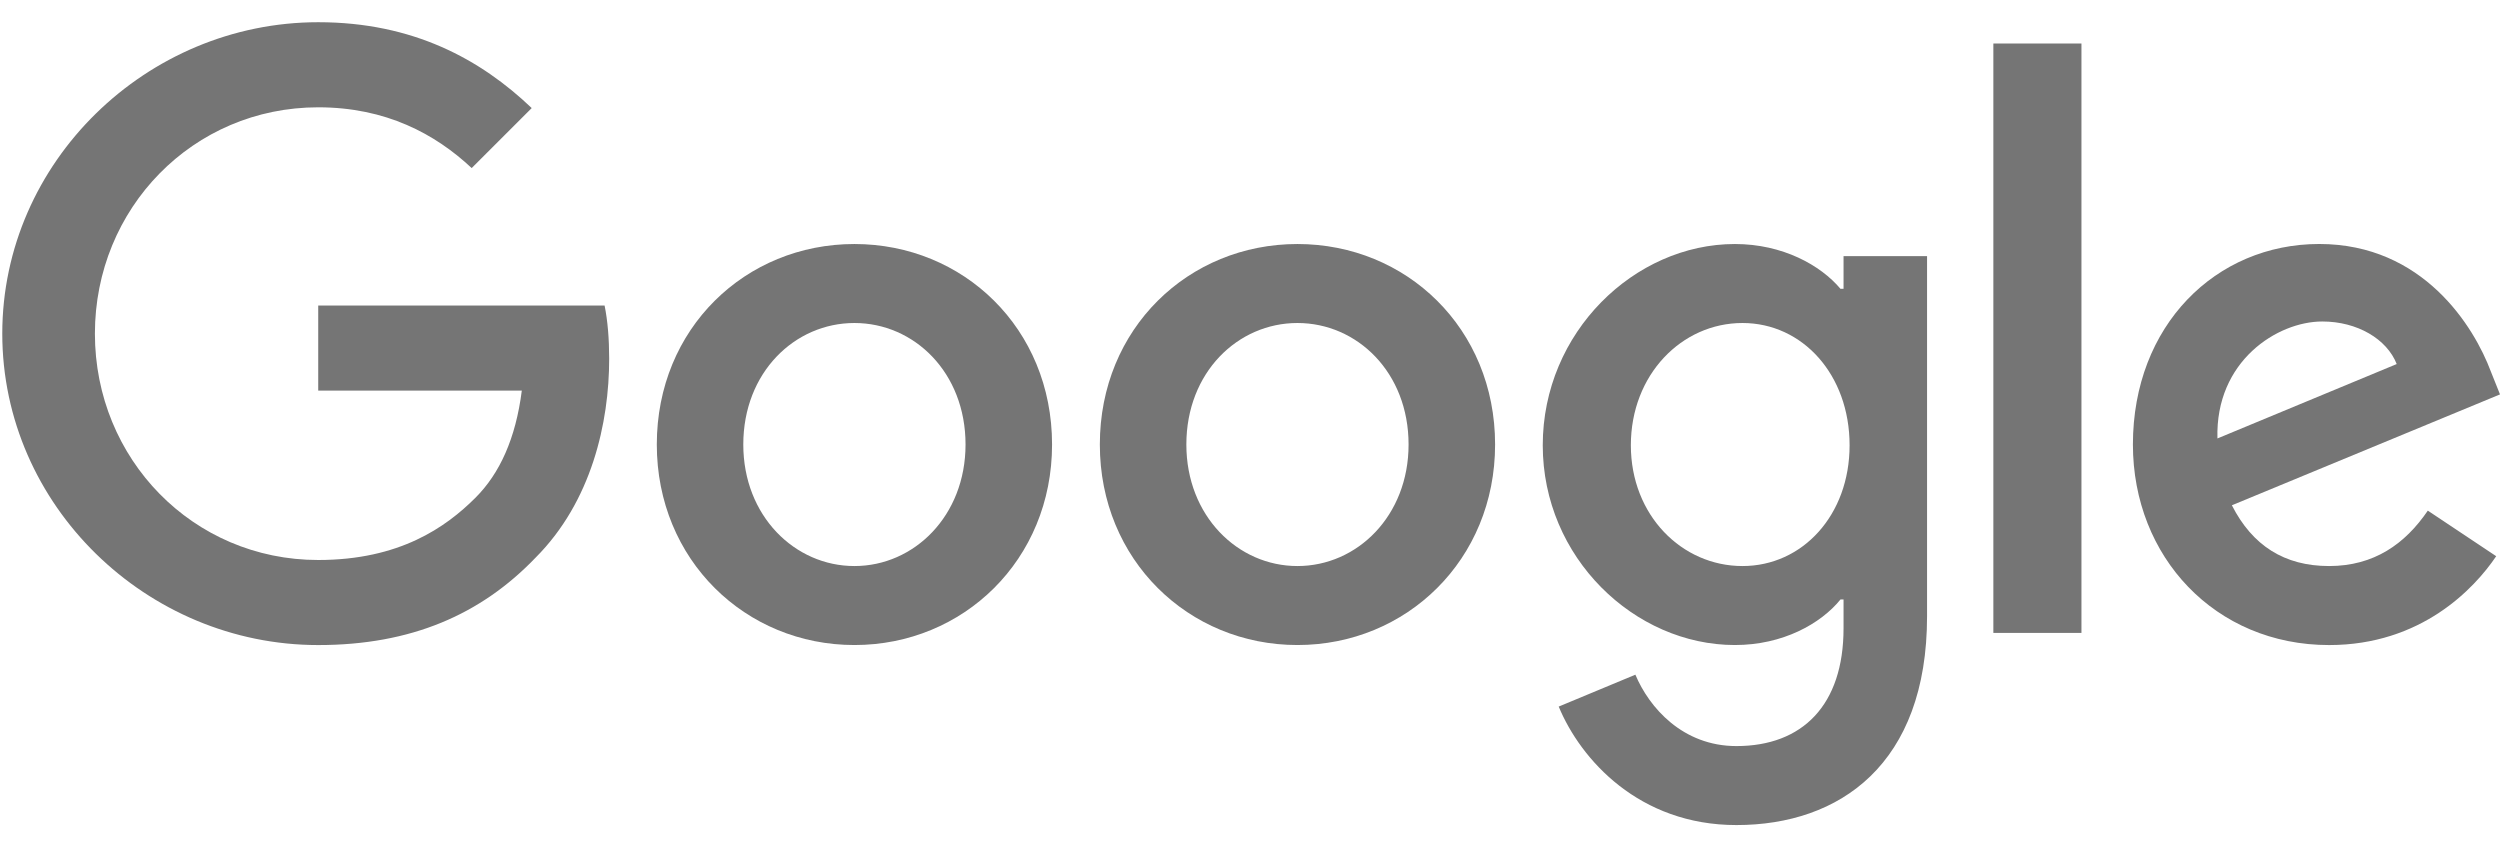 <?xml version="1.0" encoding="UTF-8" standalone="no"?>
<svg width="79px" height="27px" viewBox="0 0 79 27" version="1.1" xmlns="http://www.w3.org/2000/svg" xmlns:xlink="http://www.w3.org/1999/xlink">
    <!-- Generator: Sketch 39.1 (31720) - http://www.bohemiancoding.com/sketch -->
    <title>Google</title>
    <desc>Created with Sketch.</desc>
    <defs></defs>
    <g id="Design" stroke="none" stroke-width="1" fill="none" fill-rule="evenodd" fill-opacity="0.54">
        <g id="DD_Desktop-Footer@1x" transform="translate(-40, -388)" fill="#000000">
            <g id="FOOTER">
                <g id="Global-Footer" transform="translate(0, 360)">
                    <g id="Google" transform="translate(40, 28)">
                        <path d="M10.056,20.384 C4.633,20.384 0.072,15.968 0.072,10.543 C0.072,5.119 4.633,0.702 10.056,0.702 C13.057,0.702 15.194,1.879 16.802,3.415 L14.905,5.311 C13.752,4.231 12.194,3.391 10.056,3.391 C6.096,3.391 2.999,6.583 2.999,10.543 C2.999,14.504 6.096,17.696 10.056,17.696 C12.624,17.696 14.088,16.664 15.025,15.728 C15.793,14.96 16.297,13.856 16.489,12.343 L10.056,12.343 L10.056,9.655 L19.105,9.655 C19.203,10.135 19.25,10.712 19.25,11.336 C19.25,13.352 18.698,15.848 16.922,17.624 C15.194,19.424 12.986,20.384 10.056,20.384 L10.056,20.384 Z" id="Fill-1"></path>
                        <path d="M30.511,14.047 C30.511,11.767 28.885,10.207 27,10.207 C25.115,10.207 23.488,11.767 23.488,14.047 C23.488,16.303 25.115,17.887 27,17.887 C28.885,17.887 30.511,16.303 30.511,14.047 M33.245,14.047 C33.245,17.695 30.44,20.383 27,20.383 C23.559,20.383 20.755,17.695 20.755,14.047 C20.755,10.375 23.559,7.711 27,7.711 C30.44,7.711 33.245,10.375 33.245,14.047" id="Fill-3"></path>
                        <path d="M44.511,14.047 C44.511,11.767 42.886,10.207 40.999,10.207 C39.114,10.207 37.489,11.767 37.489,14.047 C37.489,16.303 39.114,17.887 40.999,17.887 C42.886,17.887 44.511,16.303 44.511,14.047 M47.245,14.047 C47.245,17.695 44.441,20.383 40.999,20.383 C37.559,20.383 34.755,17.695 34.755,14.047 C34.755,10.375 37.559,7.711 40.999,7.711 C44.441,7.711 47.245,10.375 47.245,14.047" id="Fill-5"></path>
                        <path d="M58.447,14.071 C58.447,11.839 56.959,10.207 55.063,10.207 C53.143,10.207 51.535,11.839 51.535,14.071 C51.535,16.279 53.143,17.887 55.063,17.887 C56.959,17.887 58.447,16.279 58.447,14.071 L58.447,14.071 Z M60.895,8.094 L60.895,19.472 C60.895,24.152 58.135,26.072 54.871,26.072 C51.799,26.072 49.951,24.008 49.255,22.328 L51.678,21.32 C52.111,22.352 53.167,23.576 54.871,23.576 C56.959,23.576 58.256,22.28 58.256,19.856 L58.256,18.944 L58.159,18.944 C57.535,19.712 56.335,20.383 54.823,20.383 C51.655,20.383 48.751,17.624 48.751,14.071 C48.751,10.495 51.655,7.711 54.823,7.711 C56.335,7.711 57.535,8.383 58.159,9.127 L58.256,9.127 L58.256,8.094 L60.895,8.094 Z" id="Fill-7"></path>
                        <polygon id="Fill-9" points="62.99 20 65.774 20 65.774 1.375 62.99 1.375"></polygon>
                        <path d="M70.071,13.855 L75.736,11.504 C75.424,10.711 74.488,10.159 73.384,10.159 C71.967,10.159 70,11.408 70.071,13.855 M76.719,16.136 L78.88,17.576 C78.184,18.608 76.504,20.384 73.599,20.384 C70,20.384 67.4,17.599 67.4,14.047 C67.4,10.28 70.023,7.71 73.288,7.71 C76.576,7.71 78.184,10.328 78.712,11.743 L79,12.463 L70.527,15.967 C71.175,17.239 72.183,17.887 73.599,17.887 C75.015,17.887 76,17.192 76.719,16.136" id="Fill-11"></path>
                    </g>
                </g>
            </g>
        </g>
    </g>
</svg>
